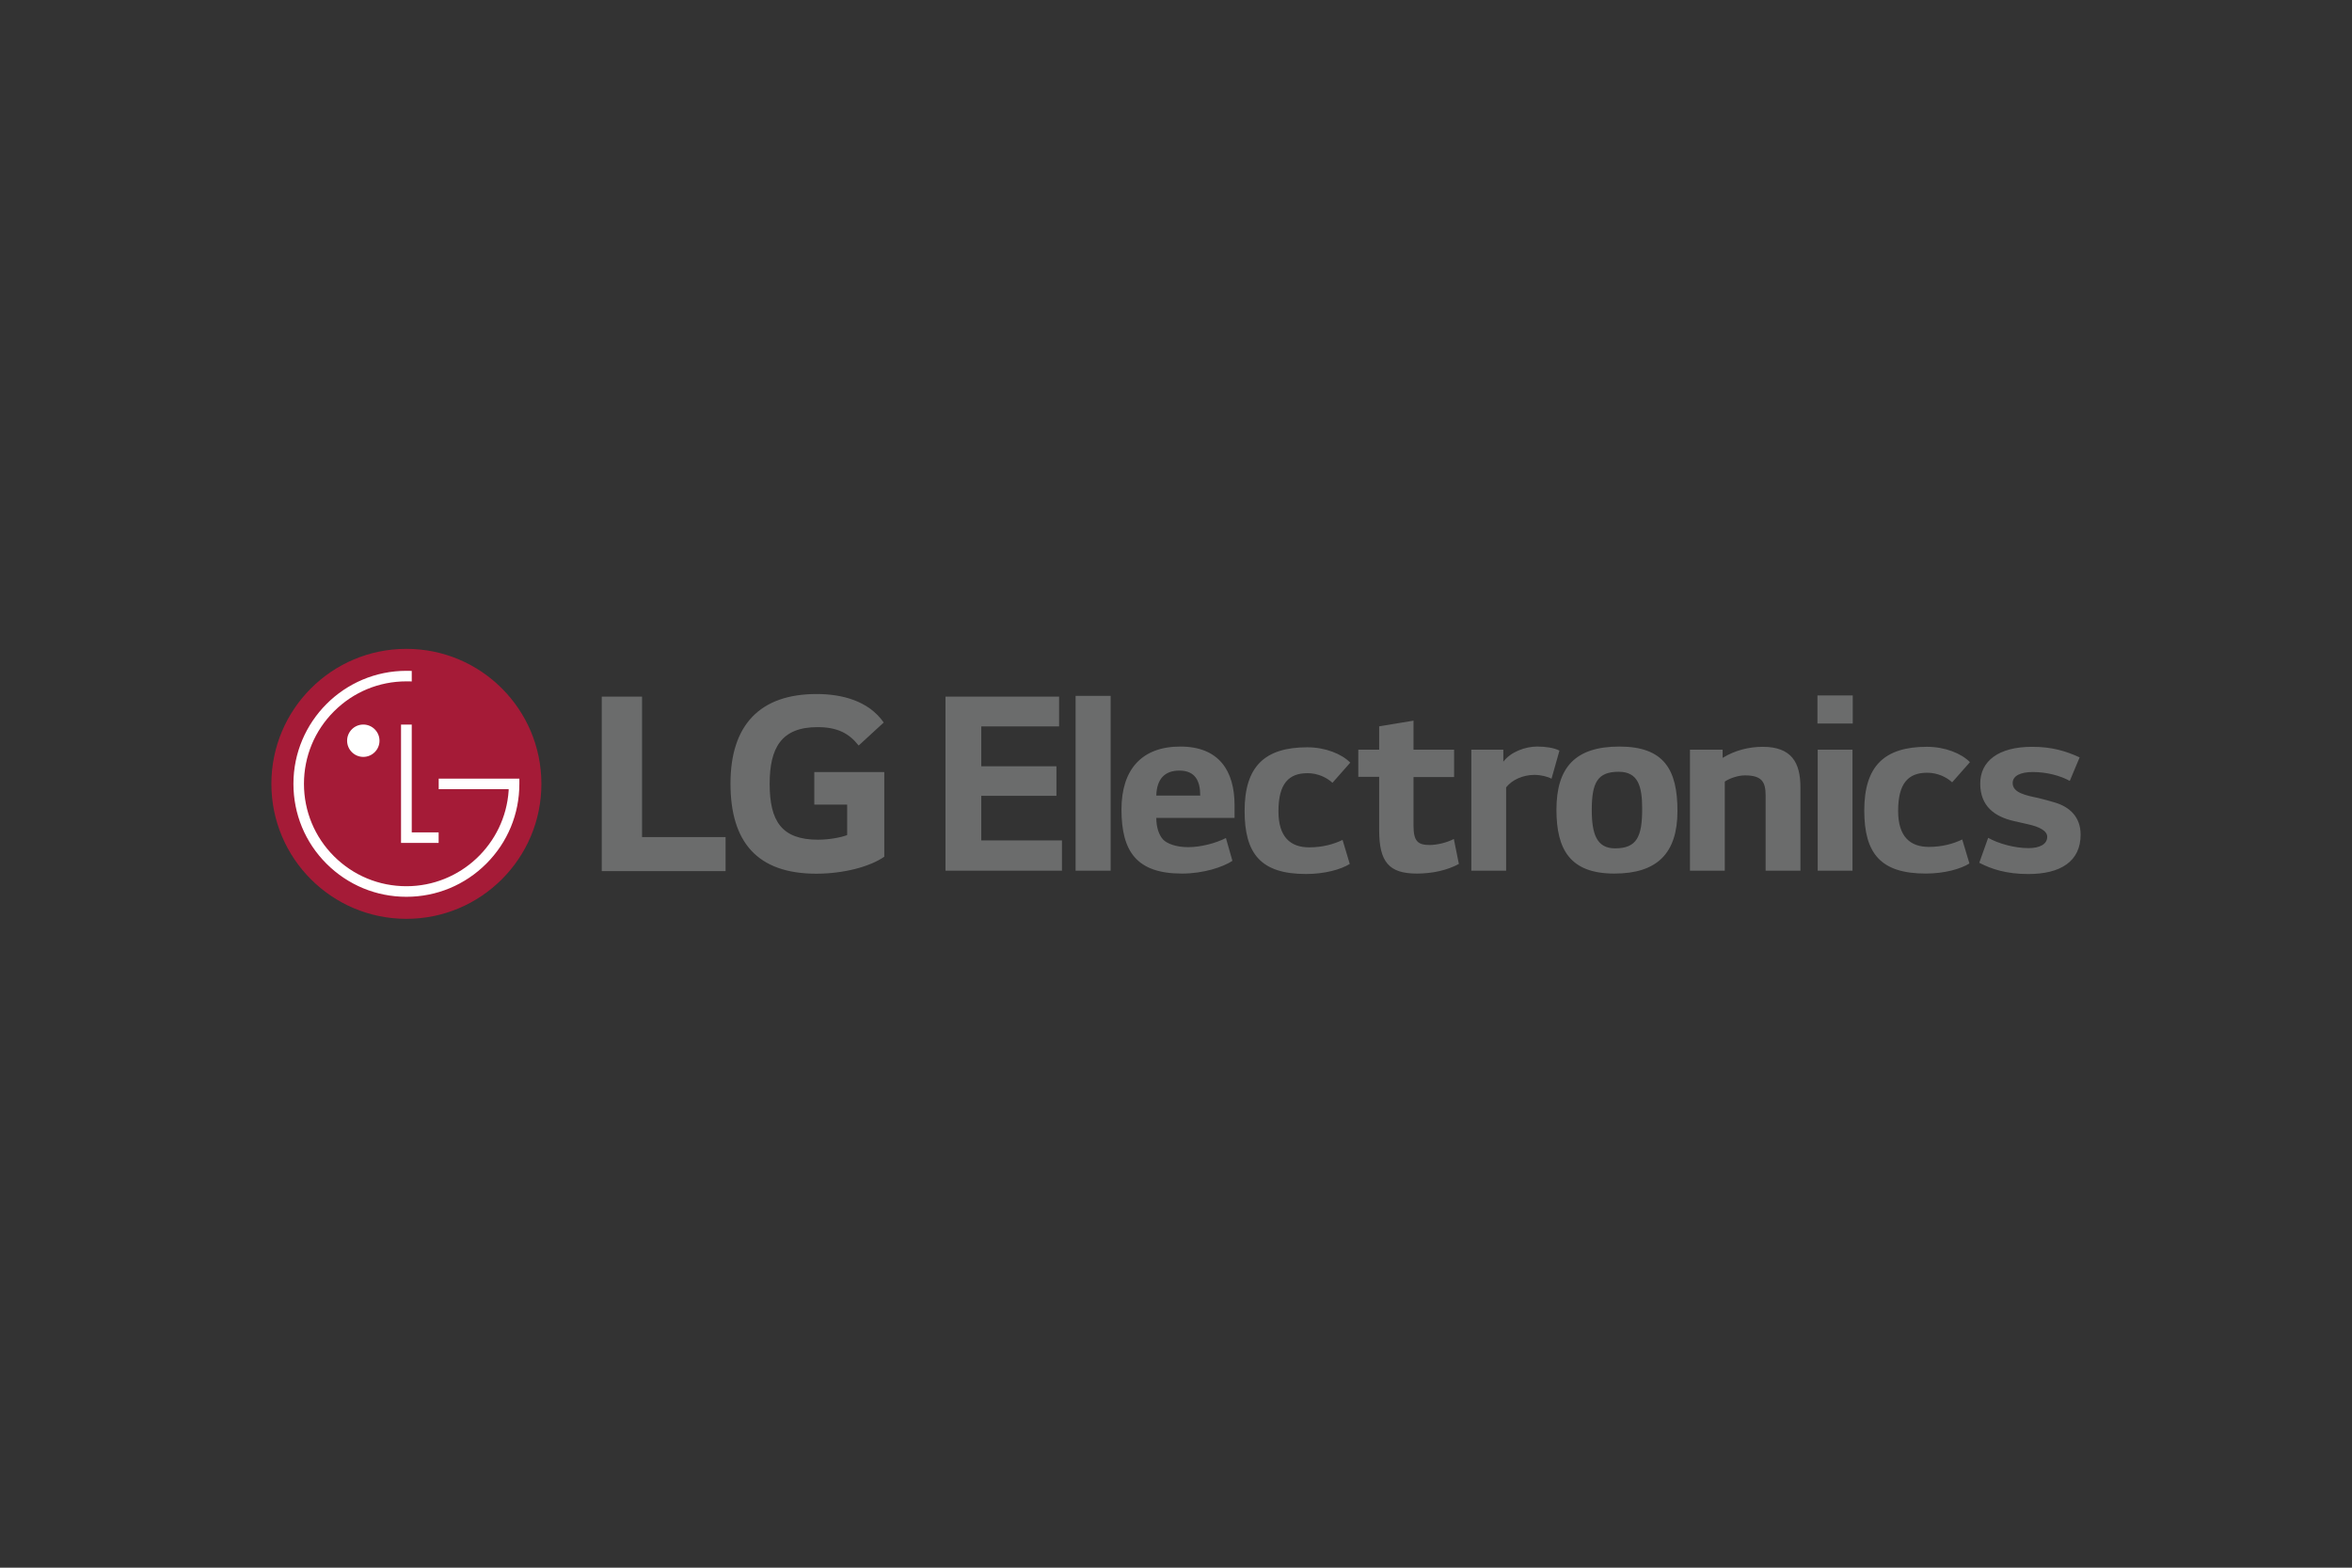 <?xml version="1.0" encoding="UTF-8"?>
<svg xmlns="http://www.w3.org/2000/svg" width="1200" height="800" viewBox="0 0 1200 800" fill="none">
  <rect x="0" y="0" width="1200" height="800" fill="#333333" stroke="none"/>
  <path d="M482.396 355.501V444.313H541.815V428.878H500.655V406.107H538.999V391.029H500.655V370.684L540.354 370.693V355.501H482.396ZM548.777 444.313H566.663V355.12H548.777V444.313ZM629.88 410.976C629.88 393.342 621.919 380.974 602.199 380.974C582.479 380.974 572.181 392.741 572.181 413.078C572.181 434.631 580.029 445.79 603.051 445.79C613.95 445.79 624.005 442.479 628.784 439.29L625.473 427.652C620.199 430.347 612.489 432.311 606.241 432.311C599.992 432.311 595.342 430.477 593.378 428.391C591.049 425.818 589.945 421.655 589.945 417.371H629.88V410.976ZM612.359 405.969H589.945C590.197 397.399 594.352 393.236 601.704 393.236C609.811 393.236 612.359 398.495 612.359 405.969ZM688.901 389.179C684.608 384.772 676.282 381.348 666.966 381.348C645.282 381.348 635 391.135 635 413.792C635 435.605 643.205 446.009 666.357 446.009C675.917 446.009 684.121 443.688 688.658 440.872L684.981 428.61C680.445 430.826 674.691 432.408 667.956 432.408C658.404 432.408 652.269 427.149 652.269 414.043C652.269 399.842 657.544 394.559 667.096 394.559C672.362 394.559 676.891 396.766 679.828 399.469L688.901 389.179ZM741.885 382.573H721.183V367.755L703.654 370.652V382.573H693.007V396.426H703.654V423.619C703.654 439.906 708.686 445.79 722.887 445.79C730.856 445.79 738.452 444.069 744.327 440.88L741.755 428.139C737.965 430.111 732.942 431.207 729.387 431.207C723.382 431.207 721.183 429.235 721.183 421.404V396.539H741.885V382.573ZM750.673 382.573V444.313H768.429V401.798C771.496 397.878 777.137 395.427 782.882 395.427C786.079 395.427 789.626 396.288 791.59 397.391L795.631 383.052C792.929 381.591 788.408 380.966 784.245 380.966C778.232 380.966 770.799 383.669 767.001 388.7L767.009 382.565L750.673 382.573ZM826.217 380.974C803.673 380.974 794.105 391.646 794.105 413.199C794.105 433.414 800.979 445.79 823.636 445.79C845.563 445.79 855.845 435.37 855.845 413.816C855.845 392.749 848.996 380.974 826.217 380.974ZM837.846 412.713C837.846 426.93 835.151 432.919 824.009 432.919C814.693 432.919 812.129 425.689 812.129 413.329C812.129 399.363 815.058 393.837 825.843 393.837C835.768 393.837 837.846 401.197 837.846 412.713ZM862.232 382.573V444.313H879.995V398.86C882.203 397.278 886.617 395.679 890.294 395.679C898.985 395.679 900.827 399.112 900.827 405.969V444.313H918.583V401.7C918.583 389.317 914.168 381.104 899.35 381.104C892.493 381.104 885.246 382.825 878.884 386.76V382.573H862.232ZM927.266 369.216H945.273V354.892H927.266V369.216ZM927.396 444.313H945.152V382.573H927.396V444.313ZM1005.07 388.935C1000.76 384.521 992.438 381.096 983.122 381.096C961.455 381.096 951.157 390.899 951.157 413.565C951.157 435.362 959.377 445.782 982.514 445.782C992.065 445.782 1000.29 443.453 1004.81 440.637L1001.14 428.383C996.609 430.59 990.848 432.181 984.112 432.181C974.553 432.181 968.434 426.922 968.434 413.808C968.434 399.599 973.701 394.332 983.252 394.332C988.527 394.332 993.055 396.531 995.993 399.225L1005.07 388.935ZM1061.04 386.493C1053.8 383.19 1046.83 381.104 1036.8 381.104C1019.52 381.104 1010.32 388.457 1010.32 399.85C1010.32 411.487 1017.8 416.754 1027.36 418.953L1034.34 420.544C1040.59 421.891 1044.5 423.984 1044.5 427.044C1044.5 430.842 1040.59 432.806 1034.95 432.806C1027.84 432.806 1019.52 430.477 1014.37 427.539L1009.83 440.271C1016.09 443.582 1023.92 446.025 1034.83 446.025C1051.37 446.025 1061.54 439.541 1061.54 425.932C1061.54 416.876 1055.9 411.739 1048.42 409.531C1046.34 408.915 1042.54 407.811 1039.85 407.202C1033.35 405.855 1026.87 404.492 1026.87 399.607C1026.87 395.922 1030.78 393.967 1037.15 393.967C1044.26 393.967 1051.12 395.801 1056.01 398.495L1061.04 386.493ZM370.196 427.182H327.576V355.485H307.02V444.532H370.196V427.182ZM415.463 410.586H432.22V426.151C429.128 427.336 423.107 428.505 417.37 428.505C398.859 428.505 392.683 419.099 392.683 400.004C392.683 381.786 398.559 371.058 417.069 371.058C427.367 371.058 433.243 374.288 438.087 380.455L450.877 368.704C443.086 357.538 429.421 354.162 416.639 354.162C387.831 354.162 372.696 369.873 372.696 399.85C372.696 429.689 386.362 445.855 416.485 445.855C430.297 445.855 443.825 442.325 451.169 437.18V393.983H415.463V410.586Z" fill="#6B6C6C"></path>
  <path d="M207.343 468.885C245.386 468.885 276.224 438.032 276.224 400.004C276.224 361.953 245.386 331.115 207.343 331.115C169.299 331.115 138.462 361.953 138.462 400.004C138.462 438.032 169.299 468.885 207.343 468.885Z" fill="#A51B37"></path>
  <path d="M223.792 430.151V424.754H210.077V369.758H204.608V430.151H223.792ZM185.351 386.248C189.911 386.248 193.62 382.54 193.62 377.995C193.62 373.443 189.911 369.742 185.351 369.742C180.806 369.742 177.098 373.443 177.098 377.995C177.098 382.54 180.806 386.248 185.351 386.248Z" fill="white"></path>
  <path d="M210.077 342.363C209.388 342.33 208.016 342.322 207.343 342.322C175.572 342.322 149.709 368.185 149.709 399.98C149.709 415.374 155.674 429.852 166.556 440.734C177.479 451.641 191.964 457.638 207.343 457.638C222.729 457.638 237.214 451.641 248.121 440.734C259.003 429.852 264.984 415.374 264.984 399.98V397.359H223.832V402.723H259.515V403.494C257.681 430.68 234.975 452.241 207.343 452.241C193.393 452.241 180.279 446.812 170.395 436.944C160.518 427.068 155.081 413.938 155.081 399.98C155.081 386.03 160.518 372.892 170.395 363.016C180.279 353.132 193.393 347.703 207.343 347.703C207.976 347.703 209.453 347.719 210.077 347.735V342.363Z" fill="white"></path>
</svg>

